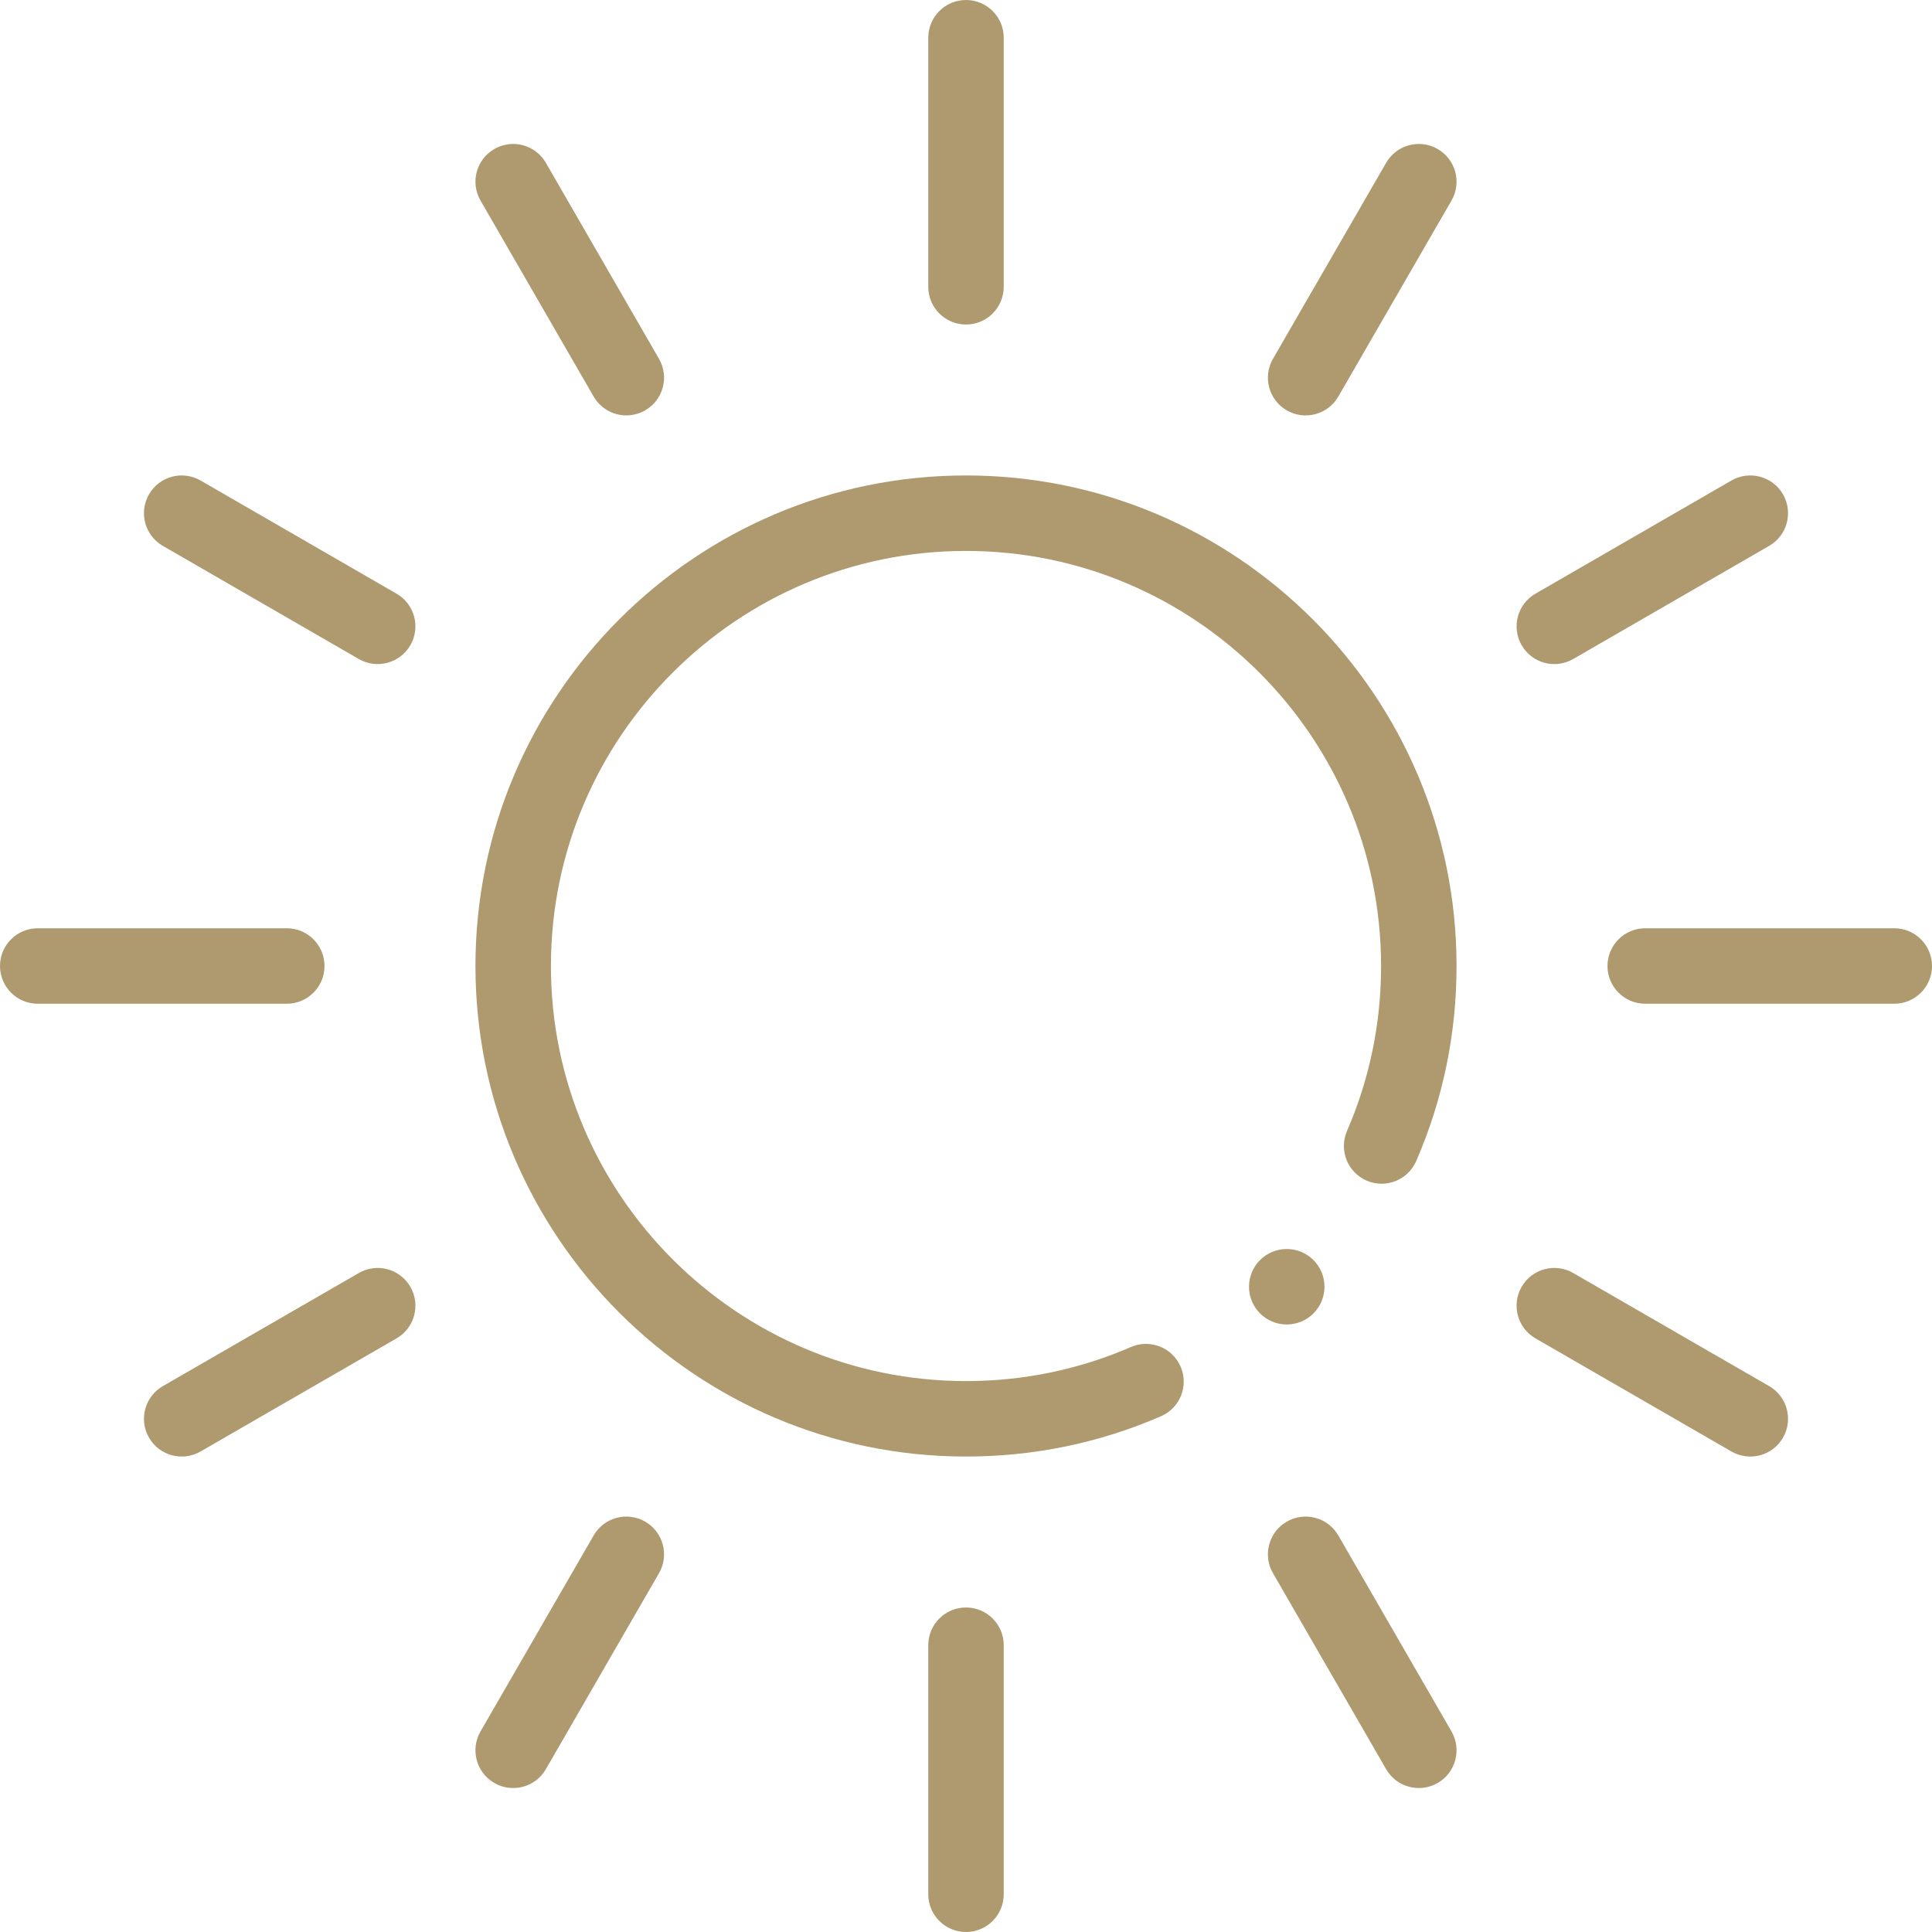 <svg enable-background="new 0 0 512 512" viewBox="0 0 512 512" xmlns="http://www.w3.org/2000/svg"><g><path fill="#ae9a6e" d="m266 76v-66c0-5.523-4.477-10-10-10s-10 4.477-10 10v66c0 5.523 4.477 10 10 10s10-4.477 10-10z"/><path fill="#ae9a6e" d="m246 436v66c0 5.523 4.477 10 10 10s10-4.477 10-10v-66c0-5.523-4.477-10-10-10s-10 4.477-10 10z"/><path fill="#ae9a6e" d="m170.979 108.75c4.783-2.761 6.423-8.876 3.662-13.66l-29.98-51.94c-2.761-4.784-8.877-6.422-13.66-3.662-4.783 2.761-6.423 8.876-3.662 13.66l29.98 51.94c2.747 4.759 8.856 6.437 13.66 3.662z"/><path fill="#ae9a6e" d="m367.34 468.851c2.776 4.806 8.9 6.408 13.661 3.66 4.783-2.762 6.421-8.877 3.66-13.661l-29.99-51.94c-2.762-4.783-8.877-6.422-13.661-3.66-4.783 2.762-6.421 8.877-3.66 13.661z"/><path fill="#ae9a6e" d="m105.09 157.33-51.94-29.99c-4.783-2.761-10.898-1.123-13.661 3.66-2.762 4.783-1.123 10.899 3.66 13.661l51.94 29.99c4.762 2.749 10.886 1.144 13.661-3.66 2.762-4.783 1.123-10.899-3.66-13.661z"/><path fill="#ae9a6e" d="m406.911 354.681 51.94 29.98c4.752 2.744 10.882 1.152 13.66-3.662 2.761-4.783 1.122-10.899-3.662-13.66l-51.94-29.98c-4.784-2.761-10.9-1.122-13.66 3.662-2.761 4.783-1.121 10.899 3.662 13.66z"/><path fill="#ae9a6e" d="m10 266h66c5.523 0 10-4.477 10-10s-4.477-10-10-10h-66c-5.523 0-10 4.477-10 10s4.477 10 10 10z"/><path fill="#ae9a6e" d="m512 256c0-5.523-4.477-10-10-10h-66c-5.523 0-10 4.477-10 10s4.477 10 10 10h66c5.523 0 10-4.477 10-10z"/><path fill="#ae9a6e" d="m95.091 337.359-51.94 29.98c-4.783 2.761-6.423 8.876-3.662 13.66 2.746 4.758 8.855 6.436 13.66 3.662l51.94-29.98c4.783-2.761 6.423-8.876 3.662-13.66-2.761-4.783-8.878-6.422-13.66-3.662z"/><path fill="#ae9a6e" d="m416.911 174.65 51.94-29.99c4.783-2.762 6.421-8.877 3.66-13.661-2.763-4.783-8.878-6.421-13.661-3.66l-51.94 29.99c-4.783 2.762-6.421 8.877-3.66 13.661 2.776 4.807 8.9 6.409 13.661 3.66z"/><path fill="#ae9a6e" d="m157.319 406.911-29.98 51.94c-2.761 4.783-1.122 10.899 3.662 13.66 4.752 2.744 10.882 1.152 13.66-3.662l29.98-51.94c2.761-4.783 1.122-10.899-3.662-13.66-4.782-2.76-10.899-1.122-13.66 3.662z"/><path fill="#ae9a6e" d="m354.67 105.09 29.99-51.94c2.762-4.783 1.123-10.899-3.66-13.661-4.783-2.76-10.898-1.123-13.661 3.66l-29.99 51.94c-2.762 4.783-1.123 10.899 3.66 13.661 4.764 2.75 10.887 1.143 13.661-3.66z"/><circle fill="#ae9a6e" cx="341.001" cy="341" r="10"/><path fill="#ae9a6e" d="m256 126c-71.682 0-130 58.318-130 130s58.318 130 130 130c17.949 0 35.335-3.593 51.677-10.681 5.066-2.197 7.393-8.086 5.195-13.153-2.197-5.067-8.087-7.393-13.153-5.195-13.815 5.991-28.524 9.029-43.719 9.029-60.654 0-110-49.346-110-110s49.346-110 110-110 110 49.346 110 110c0 15.194-3.038 29.903-9.029 43.719-2.197 5.067.129 10.956 5.196 13.153 5.066 2.197 10.956-.128 13.153-5.196 7.087-16.342 10.68-33.728 10.68-51.676 0-71.682-58.318-130-130-130z"/></g></svg>